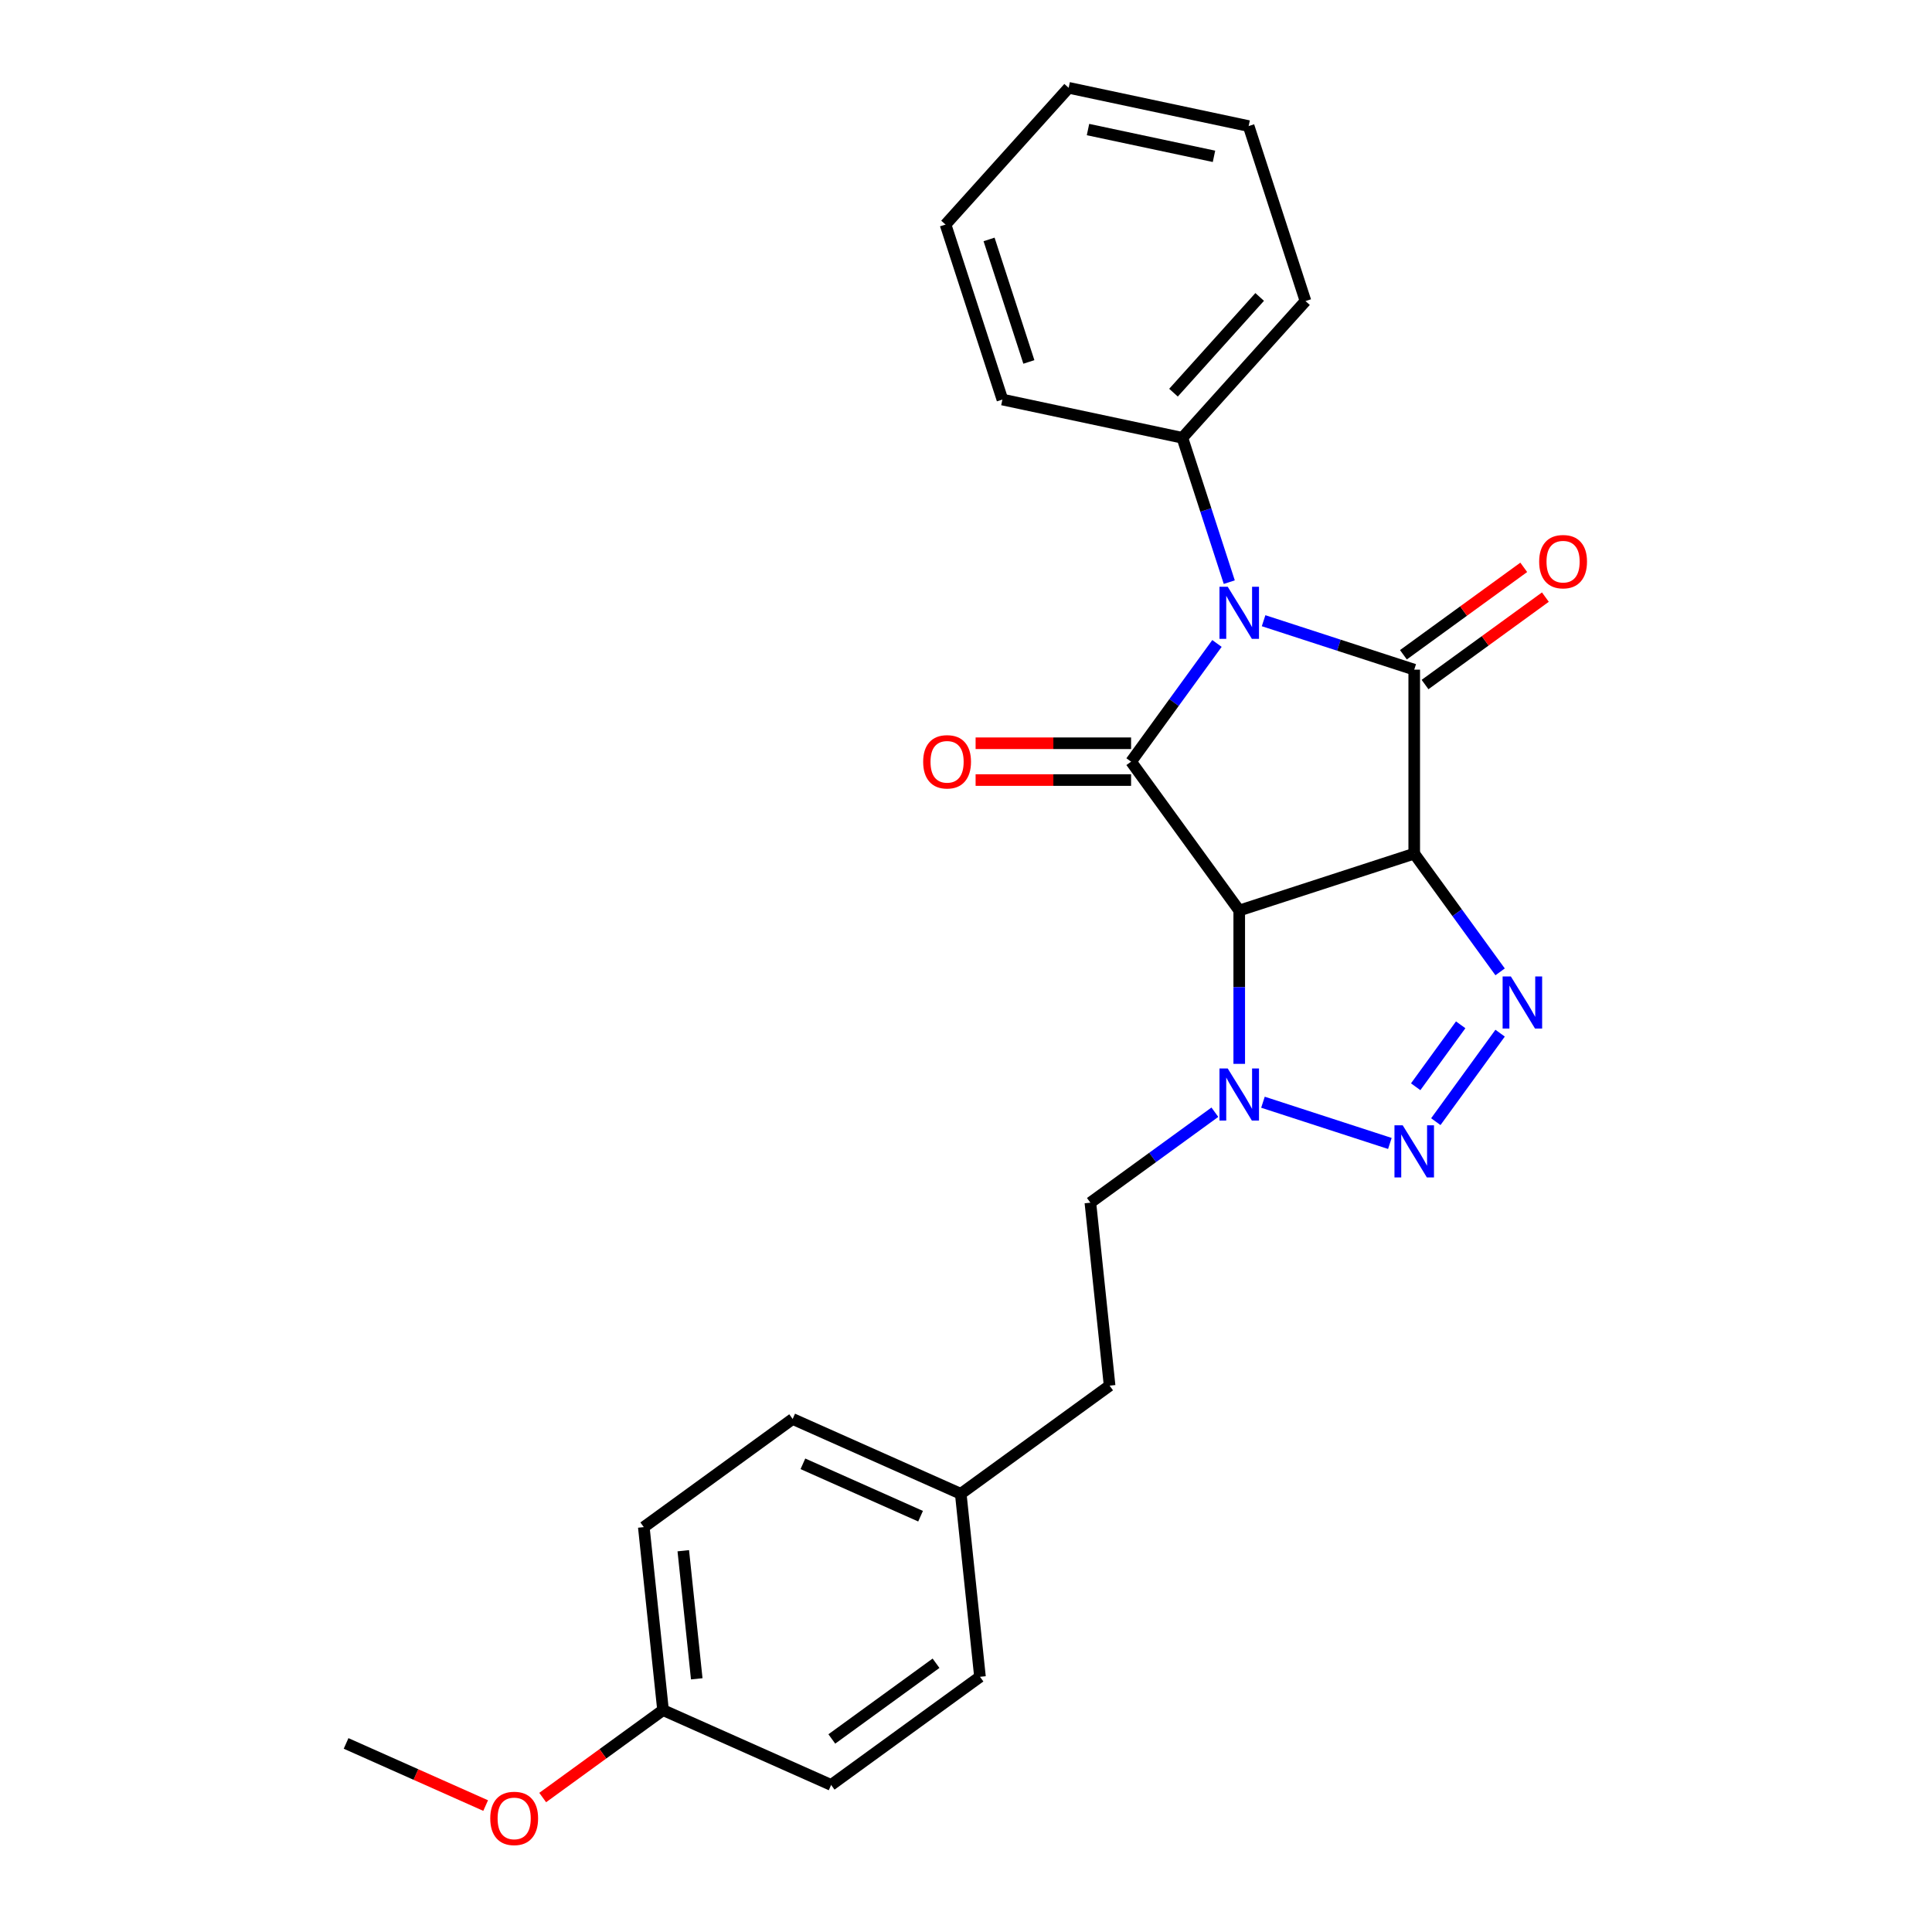 <?xml version='1.0' encoding='iso-8859-1'?>
<svg version='1.1' baseProfile='full'
              xmlns='http://www.w3.org/2000/svg'
                      xmlns:rdkit='http://www.rdkit.org/xml'
                      xmlns:xlink='http://www.w3.org/1999/xlink'
                  xml:space='preserve'
width='1000px' height='1000px' viewBox='0 0 1000 1000'>
<!-- END OF HEADER -->
<rect style='opacity:1.0;fill:#FFFFFF;stroke:none' width='1000' height='1000' x='0' y='0'> </rect>
<path class='bond-1' d='M 732.002,441.851 L 732.002,346.613' style='fill:none;fill-rule:evenodd;stroke:#000000;stroke-width:6px;stroke-linecap:butt;stroke-linejoin:miter;stroke-opacity:1' />
<path class='bond-3' d='M 732.002,441.851 L 641.426,471.281' style='fill:none;fill-rule:evenodd;stroke:#000000;stroke-width:6px;stroke-linecap:butt;stroke-linejoin:miter;stroke-opacity:1' />
<path class='bond-4' d='M 732.002,441.851 L 754.228,472.442' style='fill:none;fill-rule:evenodd;stroke:#000000;stroke-width:6px;stroke-linecap:butt;stroke-linejoin:miter;stroke-opacity:1' />
<path class='bond-4' d='M 754.228,472.442 L 776.454,503.033' style='fill:none;fill-rule:evenodd;stroke:#0000FF;stroke-width:6px;stroke-linecap:butt;stroke-linejoin:miter;stroke-opacity:1' />
<path class='bond-0' d='M 654.035,321.28 L 693.019,333.947' style='fill:none;fill-rule:evenodd;stroke:#0000FF;stroke-width:6px;stroke-linecap:butt;stroke-linejoin:miter;stroke-opacity:1' />
<path class='bond-0' d='M 693.019,333.947 L 732.002,346.613' style='fill:none;fill-rule:evenodd;stroke:#000000;stroke-width:6px;stroke-linecap:butt;stroke-linejoin:miter;stroke-opacity:1' />
<path class='bond-7' d='M 636.271,301.317 L 624.133,263.962' style='fill:none;fill-rule:evenodd;stroke:#0000FF;stroke-width:6px;stroke-linecap:butt;stroke-linejoin:miter;stroke-opacity:1' />
<path class='bond-7' d='M 624.133,263.962 L 611.996,226.607' style='fill:none;fill-rule:evenodd;stroke:#000000;stroke-width:6px;stroke-linecap:butt;stroke-linejoin:miter;stroke-opacity:1' />
<path class='bond-26' d='M 629.898,333.05 L 607.672,363.641' style='fill:none;fill-rule:evenodd;stroke:#0000FF;stroke-width:6px;stroke-linecap:butt;stroke-linejoin:miter;stroke-opacity:1' />
<path class='bond-26' d='M 607.672,363.641 L 585.447,394.232' style='fill:none;fill-rule:evenodd;stroke:#000000;stroke-width:6px;stroke-linecap:butt;stroke-linejoin:miter;stroke-opacity:1' />
<path class='bond-8' d='M 737.6,354.318 L 768.744,331.691' style='fill:none;fill-rule:evenodd;stroke:#000000;stroke-width:6px;stroke-linecap:butt;stroke-linejoin:miter;stroke-opacity:1' />
<path class='bond-8' d='M 768.744,331.691 L 799.887,309.064' style='fill:none;fill-rule:evenodd;stroke:#FF0000;stroke-width:6px;stroke-linecap:butt;stroke-linejoin:miter;stroke-opacity:1' />
<path class='bond-8' d='M 726.404,338.908 L 757.548,316.281' style='fill:none;fill-rule:evenodd;stroke:#000000;stroke-width:6px;stroke-linecap:butt;stroke-linejoin:miter;stroke-opacity:1' />
<path class='bond-8' d='M 757.548,316.281 L 788.691,293.654' style='fill:none;fill-rule:evenodd;stroke:#FF0000;stroke-width:6px;stroke-linecap:butt;stroke-linejoin:miter;stroke-opacity:1' />
<path class='bond-2' d='M 585.447,394.232 L 641.426,471.281' style='fill:none;fill-rule:evenodd;stroke:#000000;stroke-width:6px;stroke-linecap:butt;stroke-linejoin:miter;stroke-opacity:1' />
<path class='bond-9' d='M 585.447,384.708 L 545.209,384.708' style='fill:none;fill-rule:evenodd;stroke:#000000;stroke-width:6px;stroke-linecap:butt;stroke-linejoin:miter;stroke-opacity:1' />
<path class='bond-9' d='M 545.209,384.708 L 504.971,384.708' style='fill:none;fill-rule:evenodd;stroke:#FF0000;stroke-width:6px;stroke-linecap:butt;stroke-linejoin:miter;stroke-opacity:1' />
<path class='bond-9' d='M 585.447,403.756 L 545.209,403.756' style='fill:none;fill-rule:evenodd;stroke:#000000;stroke-width:6px;stroke-linecap:butt;stroke-linejoin:miter;stroke-opacity:1' />
<path class='bond-9' d='M 545.209,403.756 L 504.971,403.756' style='fill:none;fill-rule:evenodd;stroke:#FF0000;stroke-width:6px;stroke-linecap:butt;stroke-linejoin:miter;stroke-opacity:1' />
<path class='bond-6' d='M 641.426,471.281 L 641.426,510.966' style='fill:none;fill-rule:evenodd;stroke:#000000;stroke-width:6px;stroke-linecap:butt;stroke-linejoin:miter;stroke-opacity:1' />
<path class='bond-6' d='M 641.426,510.966 L 641.426,550.652' style='fill:none;fill-rule:evenodd;stroke:#0000FF;stroke-width:6px;stroke-linecap:butt;stroke-linejoin:miter;stroke-opacity:1' />
<path class='bond-5' d='M 776.454,534.766 L 743.174,580.572' style='fill:none;fill-rule:evenodd;stroke:#0000FF;stroke-width:6px;stroke-linecap:butt;stroke-linejoin:miter;stroke-opacity:1' />
<path class='bond-5' d='M 756.052,530.441 L 732.756,562.505' style='fill:none;fill-rule:evenodd;stroke:#0000FF;stroke-width:6px;stroke-linecap:butt;stroke-linejoin:miter;stroke-opacity:1' />
<path class='bond-25' d='M 719.393,591.851 L 653.704,570.508' style='fill:none;fill-rule:evenodd;stroke:#0000FF;stroke-width:6px;stroke-linecap:butt;stroke-linejoin:miter;stroke-opacity:1' />
<path class='bond-10' d='M 628.817,575.68 L 596.597,599.089' style='fill:none;fill-rule:evenodd;stroke:#0000FF;stroke-width:6px;stroke-linecap:butt;stroke-linejoin:miter;stroke-opacity:1' />
<path class='bond-10' d='M 596.597,599.089 L 564.377,622.498' style='fill:none;fill-rule:evenodd;stroke:#000000;stroke-width:6px;stroke-linecap:butt;stroke-linejoin:miter;stroke-opacity:1' />
<path class='bond-19' d='M 611.996,226.607 L 675.722,155.832' style='fill:none;fill-rule:evenodd;stroke:#000000;stroke-width:6px;stroke-linecap:butt;stroke-linejoin:miter;stroke-opacity:1' />
<path class='bond-19' d='M 607.4,203.245 L 652.008,153.703' style='fill:none;fill-rule:evenodd;stroke:#000000;stroke-width:6px;stroke-linecap:butt;stroke-linejoin:miter;stroke-opacity:1' />
<path class='bond-20' d='M 611.996,226.607 L 518.84,206.806' style='fill:none;fill-rule:evenodd;stroke:#000000;stroke-width:6px;stroke-linecap:butt;stroke-linejoin:miter;stroke-opacity:1' />
<path class='bond-12' d='M 564.377,622.498 L 574.332,717.213' style='fill:none;fill-rule:evenodd;stroke:#000000;stroke-width:6px;stroke-linecap:butt;stroke-linejoin:miter;stroke-opacity:1' />
<path class='bond-11' d='M 497.283,773.193 L 574.332,717.213' style='fill:none;fill-rule:evenodd;stroke:#000000;stroke-width:6px;stroke-linecap:butt;stroke-linejoin:miter;stroke-opacity:1' />
<path class='bond-14' d='M 497.283,773.193 L 507.238,867.908' style='fill:none;fill-rule:evenodd;stroke:#000000;stroke-width:6px;stroke-linecap:butt;stroke-linejoin:miter;stroke-opacity:1' />
<path class='bond-15' d='M 497.283,773.193 L 410.28,734.456' style='fill:none;fill-rule:evenodd;stroke:#000000;stroke-width:6px;stroke-linecap:butt;stroke-linejoin:miter;stroke-opacity:1' />
<path class='bond-15' d='M 476.486,784.783 L 415.583,757.667' style='fill:none;fill-rule:evenodd;stroke:#000000;stroke-width:6px;stroke-linecap:butt;stroke-linejoin:miter;stroke-opacity:1' />
<path class='bond-13' d='M 343.186,885.151 L 333.231,790.435' style='fill:none;fill-rule:evenodd;stroke:#000000;stroke-width:6px;stroke-linecap:butt;stroke-linejoin:miter;stroke-opacity:1' />
<path class='bond-13' d='M 360.636,868.953 L 353.667,802.652' style='fill:none;fill-rule:evenodd;stroke:#000000;stroke-width:6px;stroke-linecap:butt;stroke-linejoin:miter;stroke-opacity:1' />
<path class='bond-18' d='M 343.186,885.151 L 312.042,907.778' style='fill:none;fill-rule:evenodd;stroke:#000000;stroke-width:6px;stroke-linecap:butt;stroke-linejoin:miter;stroke-opacity:1' />
<path class='bond-18' d='M 312.042,907.778 L 280.899,930.405' style='fill:none;fill-rule:evenodd;stroke:#FF0000;stroke-width:6px;stroke-linecap:butt;stroke-linejoin:miter;stroke-opacity:1' />
<path class='bond-28' d='M 343.186,885.151 L 430.19,923.888' style='fill:none;fill-rule:evenodd;stroke:#000000;stroke-width:6px;stroke-linecap:butt;stroke-linejoin:miter;stroke-opacity:1' />
<path class='bond-17' d='M 507.238,867.908 L 430.19,923.888' style='fill:none;fill-rule:evenodd;stroke:#000000;stroke-width:6px;stroke-linecap:butt;stroke-linejoin:miter;stroke-opacity:1' />
<path class='bond-17' d='M 484.485,860.895 L 430.551,900.081' style='fill:none;fill-rule:evenodd;stroke:#000000;stroke-width:6px;stroke-linecap:butt;stroke-linejoin:miter;stroke-opacity:1' />
<path class='bond-16' d='M 410.28,734.456 L 333.231,790.435' style='fill:none;fill-rule:evenodd;stroke:#000000;stroke-width:6px;stroke-linecap:butt;stroke-linejoin:miter;stroke-opacity:1' />
<path class='bond-21' d='M 251.375,934.558 L 215.254,918.476' style='fill:none;fill-rule:evenodd;stroke:#FF0000;stroke-width:6px;stroke-linecap:butt;stroke-linejoin:miter;stroke-opacity:1' />
<path class='bond-21' d='M 215.254,918.476 L 179.133,902.394' style='fill:none;fill-rule:evenodd;stroke:#000000;stroke-width:6px;stroke-linecap:butt;stroke-linejoin:miter;stroke-opacity:1' />
<path class='bond-22' d='M 675.722,155.832 L 646.292,65.255' style='fill:none;fill-rule:evenodd;stroke:#000000;stroke-width:6px;stroke-linecap:butt;stroke-linejoin:miter;stroke-opacity:1' />
<path class='bond-23' d='M 518.84,206.806 L 489.41,116.23' style='fill:none;fill-rule:evenodd;stroke:#000000;stroke-width:6px;stroke-linecap:butt;stroke-linejoin:miter;stroke-opacity:1' />
<path class='bond-23' d='M 532.54,187.334 L 511.939,123.93' style='fill:none;fill-rule:evenodd;stroke:#000000;stroke-width:6px;stroke-linecap:butt;stroke-linejoin:miter;stroke-opacity:1' />
<path class='bond-27' d='M 646.292,65.255 L 553.136,45.455' style='fill:none;fill-rule:evenodd;stroke:#000000;stroke-width:6px;stroke-linecap:butt;stroke-linejoin:miter;stroke-opacity:1' />
<path class='bond-27' d='M 628.359,80.917 L 563.149,67.056' style='fill:none;fill-rule:evenodd;stroke:#000000;stroke-width:6px;stroke-linecap:butt;stroke-linejoin:miter;stroke-opacity:1' />
<path class='bond-24' d='M 489.41,116.23 L 553.136,45.455' style='fill:none;fill-rule:evenodd;stroke:#000000;stroke-width:6px;stroke-linecap:butt;stroke-linejoin:miter;stroke-opacity:1' />
<path  class='atom-1' d='M 635.464 303.698
L 644.302 317.983
Q 645.178 319.393, 646.588 321.945
Q 647.997 324.498, 648.074 324.65
L 648.074 303.698
L 651.654 303.698
L 651.654 330.669
L 647.959 330.669
L 638.474 315.05
Q 637.369 313.221, 636.188 311.126
Q 635.045 309.031, 634.702 308.383
L 634.702 330.669
L 631.197 330.669
L 631.197 303.698
L 635.464 303.698
' fill='#0000FF'/>
<path  class='atom-5' d='M 782.02 505.414
L 790.858 519.7
Q 791.734 521.109, 793.143 523.661
Q 794.553 526.214, 794.629 526.366
L 794.629 505.414
L 798.21 505.414
L 798.21 532.385
L 794.515 532.385
L 785.029 516.766
Q 783.924 514.938, 782.743 512.842
Q 781.601 510.747, 781.258 510.1
L 781.258 532.385
L 777.753 532.385
L 777.753 505.414
L 782.02 505.414
' fill='#0000FF'/>
<path  class='atom-6' d='M 726.04 582.463
L 734.878 596.748
Q 735.755 598.158, 737.164 600.71
Q 738.574 603.263, 738.65 603.415
L 738.65 582.463
L 742.231 582.463
L 742.231 609.434
L 738.536 609.434
L 729.05 593.815
Q 727.945 591.986, 726.764 589.891
Q 725.621 587.796, 725.278 587.148
L 725.278 609.434
L 721.774 609.434
L 721.774 582.463
L 726.04 582.463
' fill='#0000FF'/>
<path  class='atom-7' d='M 635.464 553.033
L 644.302 567.318
Q 645.178 568.728, 646.588 571.28
Q 647.997 573.833, 648.074 573.985
L 648.074 553.033
L 651.654 553.033
L 651.654 580.004
L 647.959 580.004
L 638.474 564.385
Q 637.369 562.556, 636.188 560.461
Q 635.045 558.366, 634.702 557.718
L 634.702 580.004
L 631.197 580.004
L 631.197 553.033
L 635.464 553.033
' fill='#0000FF'/>
<path  class='atom-9' d='M 796.67 290.71
Q 796.67 284.234, 799.87 280.615
Q 803.07 276.996, 809.051 276.996
Q 815.032 276.996, 818.232 280.615
Q 821.432 284.234, 821.432 290.71
Q 821.432 297.263, 818.194 300.996
Q 814.956 304.691, 809.051 304.691
Q 803.108 304.691, 799.87 300.996
Q 796.67 297.301, 796.67 290.71
M 809.051 301.644
Q 813.165 301.644, 815.375 298.901
Q 817.622 296.12, 817.622 290.71
Q 817.622 285.415, 815.375 282.748
Q 813.165 280.044, 809.051 280.044
Q 804.937 280.044, 802.689 282.71
Q 800.48 285.377, 800.48 290.71
Q 800.48 296.158, 802.689 298.901
Q 804.937 301.644, 809.051 301.644
' fill='#FF0000'/>
<path  class='atom-10' d='M 477.828 394.308
Q 477.828 387.832, 481.028 384.213
Q 484.228 380.594, 490.209 380.594
Q 496.19 380.594, 499.39 384.213
Q 502.59 387.832, 502.59 394.308
Q 502.59 400.861, 499.352 404.594
Q 496.114 408.289, 490.209 408.289
Q 484.266 408.289, 481.028 404.594
Q 477.828 400.899, 477.828 394.308
M 490.209 405.242
Q 494.324 405.242, 496.533 402.499
Q 498.781 399.718, 498.781 394.308
Q 498.781 389.013, 496.533 386.346
Q 494.324 383.642, 490.209 383.642
Q 486.095 383.642, 483.847 386.308
Q 481.638 388.975, 481.638 394.308
Q 481.638 399.756, 483.847 402.499
Q 486.095 405.242, 490.209 405.242
' fill='#FF0000'/>
<path  class='atom-19' d='M 253.756 941.206
Q 253.756 934.73, 256.956 931.111
Q 260.156 927.492, 266.137 927.492
Q 272.118 927.492, 275.318 931.111
Q 278.518 934.73, 278.518 941.206
Q 278.518 947.759, 275.28 951.492
Q 272.042 955.187, 266.137 955.187
Q 260.194 955.187, 256.956 951.492
Q 253.756 947.797, 253.756 941.206
M 266.137 952.14
Q 270.251 952.14, 272.461 949.397
Q 274.709 946.616, 274.709 941.206
Q 274.709 935.911, 272.461 933.244
Q 270.251 930.54, 266.137 930.54
Q 262.023 930.54, 259.775 933.206
Q 257.566 935.873, 257.566 941.206
Q 257.566 946.654, 259.775 949.397
Q 262.023 952.14, 266.137 952.14
' fill='#FF0000'/>
</svg>
